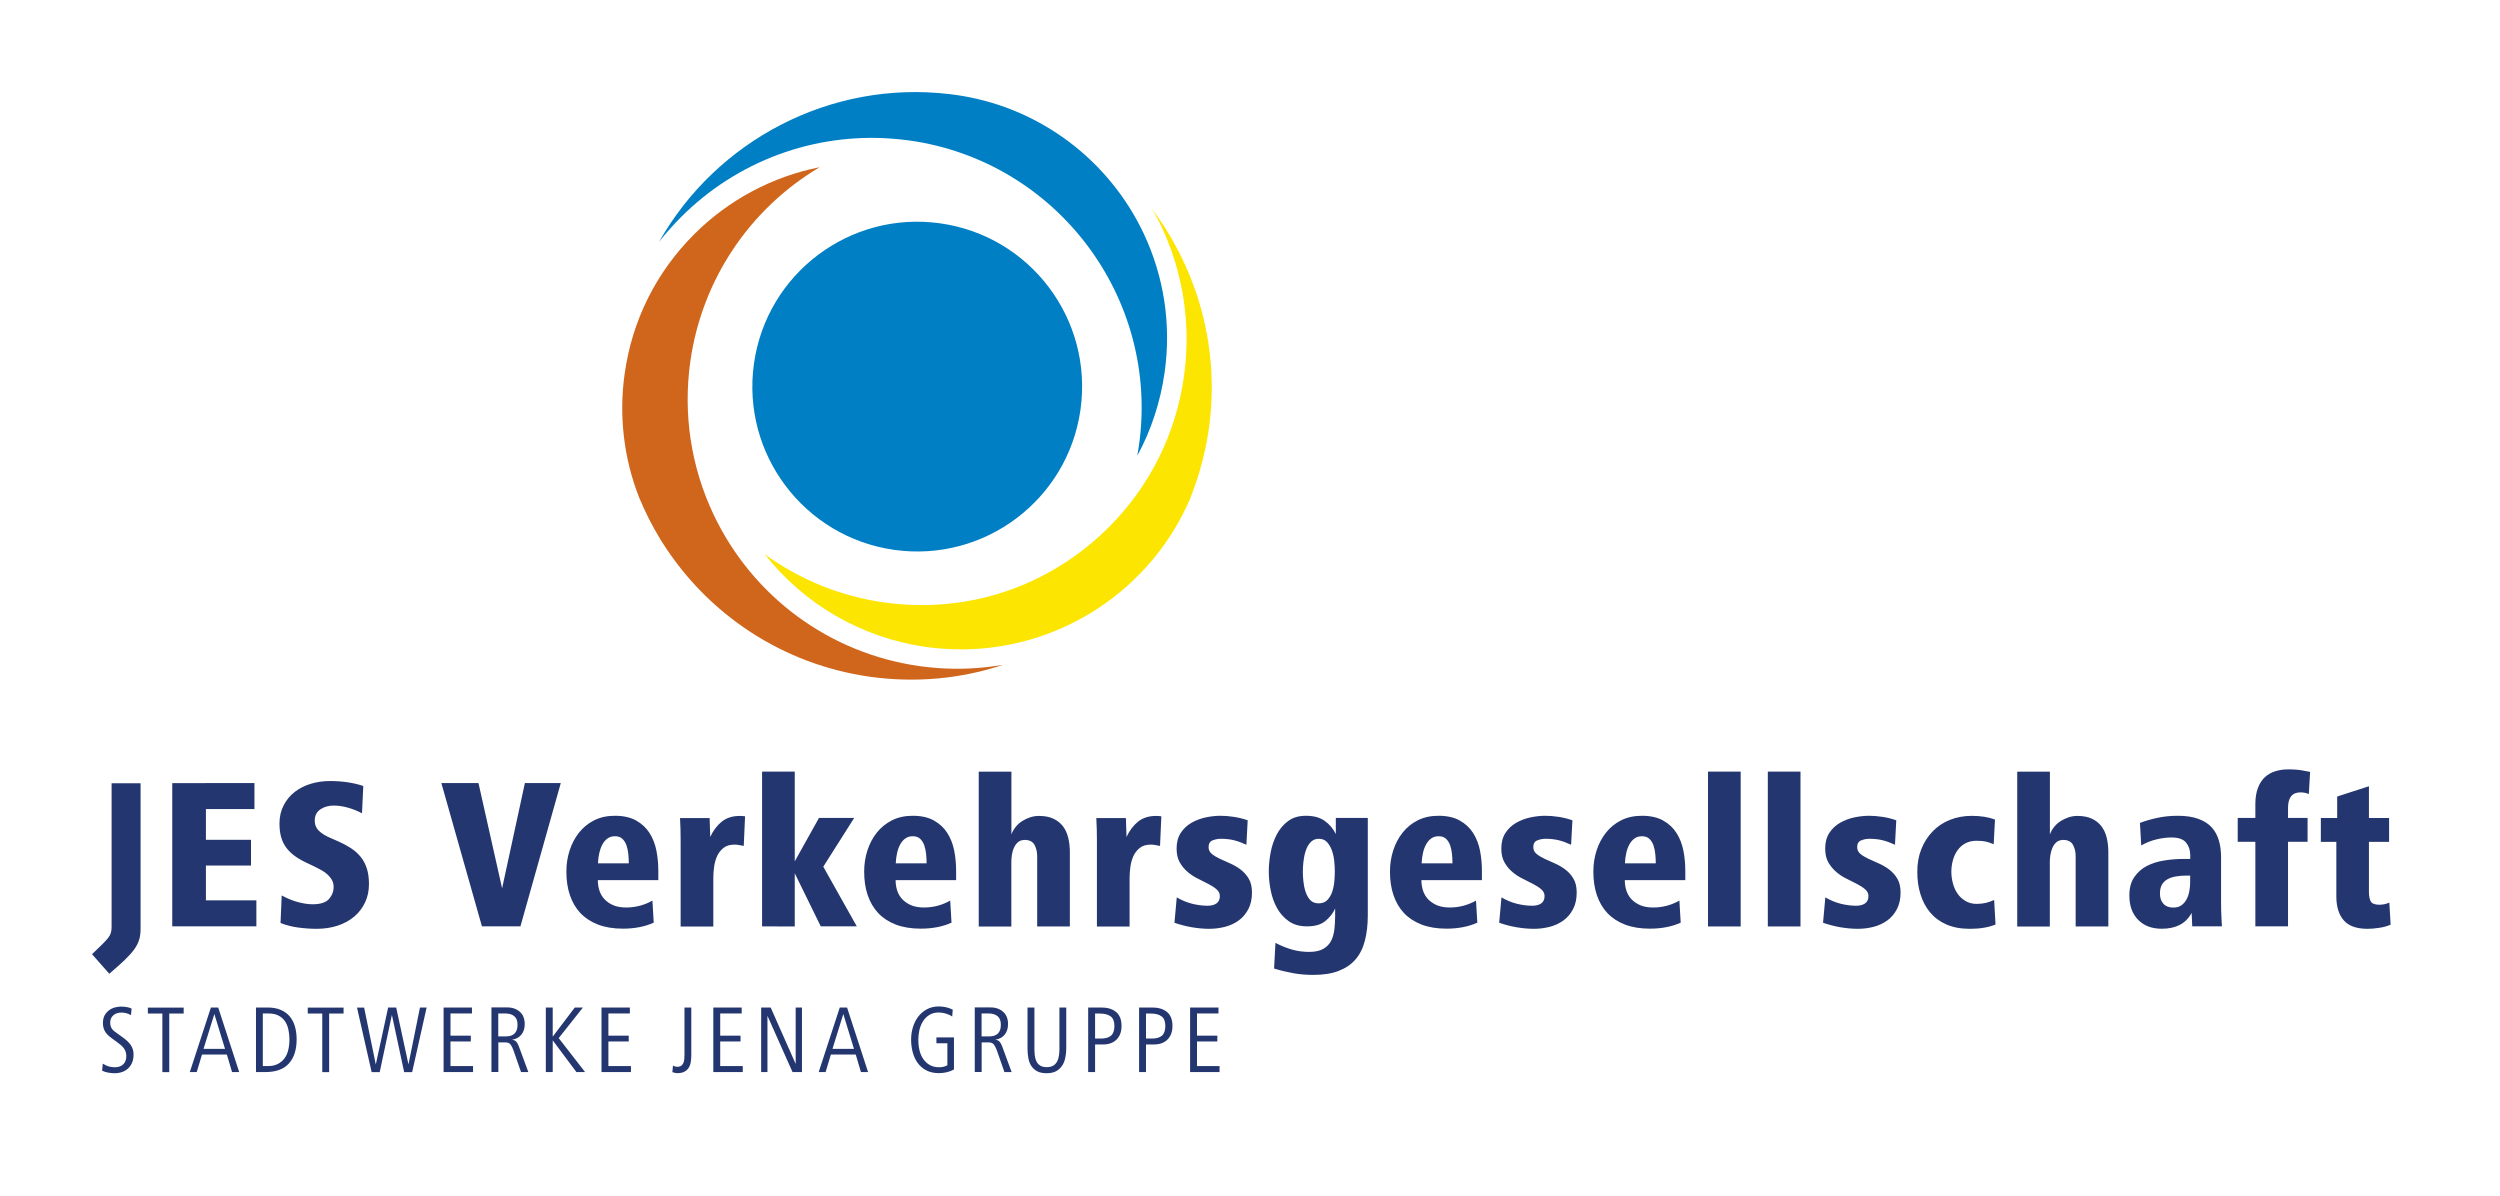 <?xml version="1.0" encoding="utf-8"?>
<!-- Generator: Adobe Illustrator 26.5.0, SVG Export Plug-In . SVG Version: 6.00 Build 0)  -->
<svg version="1.1" id="Ebene_1" xmlns="http://www.w3.org/2000/svg" xmlns:xlink="http://www.w3.org/1999/xlink" x="0px" y="0px"
	 viewBox="0 0 325.98 155.91" style="enable-background:new 0 0 325.98 155.91;" xml:space="preserve">
<style type="text/css">
	.st0{fill:#007FC5;}
	.st1{fill:#FCE500;}
	.st2{fill:#D0661C;}
	.st3{fill:#24366F;}
</style>
<g>
	<path class="st0" d="M116.61,71.7c11.76,1.65,22.63-6.54,24.28-18.3c1.65-11.76-6.54-22.63-18.3-24.28
		c-11.76-1.65-22.63,6.54-24.28,18.3C96.66,59.18,104.86,70.05,116.61,71.7"/>
	<path class="st1" d="M157.57,56.27c0.03-0.16,0.05-0.3,0.06-0.43c1.47-10.47-1.48-20.65-7.42-28.6c0.43,0.71,0.82,1.43,1.18,2.19
		c2.9,6.11,3.94,12.9,2.99,19.64c-1.06,7.52-4.45,14.32-9.81,19.68c-7.77,7.76-18.45,11.33-29.31,9.8c-5.66-0.79-11-2.98-15.56-6.3
		c5.14,6.54,12.63,10.92,21.06,12.11c0.7,0.1,1.39,0.17,2.08,0.22c13.71,1.05,26.66-6.69,32.22-19.27l0.04-0.1
		C156.27,62.35,157.1,59.34,157.57,56.27"/>
	<path class="st0" d="M151.86,48.54c0.88-6.22-0.08-12.5-2.76-18.15c-4.5-9.48-13.35-16.17-23.67-17.89
		c-0.54-0.09-1.09-0.17-1.64-0.23c-15.49-1.84-30.38,6.04-37.86,19.28c0.9-1.15,1.87-2.24,2.91-3.28
		c7.27-7.26,17.29-10.97,27.5-10.19c0.76,0.06,1.52,0.14,2.25,0.24c19.2,2.7,32.62,20.51,29.93,39.71
		c-0.07,0.46-0.14,0.93-0.22,1.39C150.11,56.07,151.31,52.42,151.86,48.54"/>
	<path class="st2" d="M90.52,30.54c-4.96,4.95-8.1,11.24-9.07,18.19c-0.77,5.46-0.12,11.03,1.88,16.12
		c0.78,1.89,1.71,3.73,2.78,5.48c0.07,0.12,0.12,0.2,0.18,0.29c6.05,9.63,15.93,16.04,27.13,17.62c5.94,0.83,11.85,0.29,17.41-1.56
		c-2.86,0.49-5.77,0.64-8.65,0.42c-0.76-0.06-1.52-0.14-2.25-0.24c-11.75-1.65-21.8-9.04-26.89-19.78
		c-2.94-6.21-3.99-13.1-3.03-19.93c1.5-10.65,7.72-19.92,16.87-25.35C100.72,23.02,95,26.06,90.52,30.54"/>
	<path class="st3" d="M159.02,139.79v-0.78h-2.94v-3.21h2.65v-0.76h-2.65v-2.89h2.8v-0.78h-3.7v8.42H159.02z M152.16,131.95
		c-0.48-0.39-1.12-0.58-1.91-0.58h-1.72v8.42h0.9v-3.6h1.03c0.75,0,1.34-0.21,1.77-0.64c0.43-0.43,0.65-1.02,0.65-1.77
		C152.88,132.95,152.64,132.34,152.16,131.95 M151.51,135.04c-0.29,0.25-0.72,0.38-1.29,0.38h-0.79v-3.26h0.63
		c0.6,0,1.06,0.12,1.39,0.36c0.33,0.24,0.5,0.66,0.5,1.27C151.94,134.37,151.8,134.79,151.51,135.04 M145.52,131.95
		c-0.48-0.39-1.11-0.58-1.91-0.58h-1.72v8.42h0.9v-3.6h1.03c0.75,0,1.34-0.21,1.77-0.64c0.43-0.43,0.65-1.02,0.65-1.77
		C146.24,132.95,146,132.34,145.52,131.95 M144.87,135.04c-0.29,0.25-0.72,0.38-1.29,0.38h-0.79v-3.26h0.63
		c0.6,0,1.06,0.12,1.39,0.36c0.33,0.24,0.5,0.66,0.5,1.27C145.3,134.37,145.16,134.79,144.87,135.04 M139.04,131.37h-0.9v5.4
		c0,0.29-0.02,0.58-0.06,0.86c-0.04,0.28-0.11,0.53-0.23,0.76s-0.28,0.41-0.5,0.55c-0.22,0.14-0.51,0.21-0.86,0.21
		c-0.36,0-0.65-0.07-0.86-0.21c-0.22-0.14-0.38-0.32-0.49-0.55c-0.11-0.23-0.18-0.48-0.21-0.76c-0.03-0.28-0.05-0.57-0.05-0.86v-5.4
		h-0.9v5.37c0,0.44,0.04,0.85,0.11,1.24c0.07,0.39,0.2,0.73,0.39,1.02c0.19,0.29,0.45,0.52,0.77,0.69c0.32,0.17,0.74,0.25,1.24,0.25
		c0.48,0,0.88-0.09,1.21-0.26c0.32-0.18,0.58-0.41,0.78-0.71c0.2-0.29,0.34-0.63,0.42-1.02c0.08-0.38,0.13-0.78,0.13-1.21V131.37z
		 M131.91,139.79l-1.25-3.39c-0.09-0.24-0.2-0.43-0.32-0.57c-0.12-0.14-0.31-0.22-0.55-0.26c0.54-0.09,0.95-0.32,1.23-0.68
		c0.28-0.36,0.42-0.81,0.42-1.36c0-0.34-0.05-0.64-0.16-0.91c-0.11-0.27-0.26-0.5-0.47-0.68c-0.2-0.18-0.44-0.33-0.72-0.43
		c-0.28-0.1-0.58-0.15-0.91-0.15h-2.08v8.42h0.9v-3.86h0.92c0.32,0,0.55,0.1,0.69,0.3s0.26,0.44,0.37,0.73l0.99,2.84H131.91z
		 M130.13,134.75c-0.25,0.26-0.64,0.39-1.16,0.39h-0.98v-2.99h0.94c0.48,0,0.86,0.12,1.14,0.35c0.29,0.23,0.43,0.6,0.43,1.1
		C130.51,134.11,130.38,134.49,130.13,134.75 M124.39,135.27h-2.29v0.76h1.43v2.87c-0.17,0.09-0.34,0.16-0.51,0.2
		c-0.17,0.04-0.36,0.06-0.55,0.06c-0.5,0-0.92-0.1-1.27-0.31c-0.35-0.21-0.63-0.48-0.85-0.82s-0.38-0.72-0.47-1.15
		c-0.1-0.43-0.14-0.85-0.14-1.29c0-0.42,0.05-0.84,0.14-1.27c0.1-0.42,0.25-0.8,0.47-1.15c0.21-0.34,0.49-0.62,0.83-0.83
		c0.34-0.21,0.74-0.32,1.21-0.32c0.29,0,0.6,0.05,0.93,0.14c0.32,0.09,0.6,0.22,0.84,0.39l0.07-0.9c-0.26-0.13-0.55-0.24-0.86-0.31
		c-0.31-0.07-0.62-0.11-0.93-0.11c-0.6,0-1.12,0.12-1.58,0.37c-0.45,0.24-0.83,0.57-1.14,0.97c-0.3,0.4-0.53,0.87-0.69,1.39
		s-0.23,1.06-0.23,1.62c0,0.56,0.07,1.09,0.21,1.62c0.14,0.52,0.35,0.99,0.64,1.39c0.29,0.4,0.66,0.73,1.12,0.97
		c0.46,0.24,1,0.37,1.64,0.37c0.33,0,0.67-0.04,1.01-0.11c0.35-0.08,0.67-0.2,0.97-0.37V135.27z M113.19,139.79l-2.74-8.42h-0.95
		l-2.75,8.42h0.9l0.69-2.29h3.24l0.68,2.29H113.19z M111.35,136.76h-2.8l1.41-4.54L111.35,136.76z M104.57,139.79v-8.42h-0.82v7.36
		l-3.26-7.36h-1.24v8.42h0.82v-7.34l3.27,7.34H104.57z M96.85,139.79v-0.78h-2.94v-3.21h2.65v-0.76h-2.65v-2.89h2.8v-0.78h-3.7v8.42
		H96.85z M90.15,131.37h-0.9v6.11c0,0.19-0.01,0.38-0.02,0.57c-0.01,0.19-0.05,0.37-0.11,0.52c-0.06,0.16-0.15,0.28-0.28,0.38
		c-0.13,0.1-0.31,0.15-0.55,0.15c-0.09,0-0.18-0.01-0.27-0.04c-0.09-0.03-0.18-0.06-0.27-0.11l-0.08,0.85
		c0.12,0.03,0.23,0.06,0.33,0.09c0.11,0.03,0.21,0.04,0.32,0.04c0.39,0,0.7-0.07,0.94-0.2c0.24-0.13,0.42-0.31,0.56-0.53
		c0.13-0.22,0.22-0.48,0.26-0.77c0.04-0.29,0.06-0.6,0.06-0.93V131.37z M82.27,139.79v-0.78h-2.94v-3.21h2.65v-0.76h-2.65v-2.89h2.8
		v-0.78h-3.7v8.42H82.27z M76.29,139.79l-3.44-4.43l3.16-3.99h-1.06l-2.88,3.8v-3.8h-0.9v8.42h0.9v-4.14l3.09,4.14H76.29z
		 M68.89,139.79l-1.25-3.39c-0.09-0.24-0.2-0.43-0.32-0.57c-0.12-0.14-0.31-0.22-0.55-0.26c0.54-0.09,0.95-0.32,1.23-0.68
		c0.28-0.36,0.42-0.81,0.42-1.36c0-0.34-0.06-0.64-0.16-0.91s-0.26-0.5-0.47-0.68c-0.2-0.18-0.44-0.33-0.72-0.43
		c-0.28-0.1-0.58-0.15-0.91-0.15h-2.08v8.42h0.9v-3.86h0.92c0.32,0,0.55,0.1,0.69,0.3c0.14,0.2,0.26,0.44,0.36,0.73l0.99,2.84H68.89
		z M67.11,134.75c-0.25,0.26-0.64,0.39-1.16,0.39h-0.98v-2.99h0.94c0.48,0,0.86,0.12,1.14,0.35c0.29,0.23,0.43,0.6,0.43,1.1
		C67.49,134.11,67.36,134.49,67.11,134.75 M61.68,139.79v-0.78h-2.94v-3.21h2.65v-0.76h-2.65v-2.89h2.8v-0.78h-3.7v8.42H61.68z
		 M55.63,131.37h-0.87l-1.5,7.42l-1.6-7.42h-1.05L49,138.8l-1.52-7.42h-0.93l1.91,8.42h1.05l1.59-7.47l1.6,7.47h1.04L55.63,131.37z
		 M44.8,132.16v-0.78h-4.67v0.78h1.89v7.64h0.9v-7.64H44.8z M38.45,133.82c-0.15-0.51-0.38-0.94-0.69-1.31
		c-0.31-0.36-0.71-0.64-1.18-0.84c-0.48-0.2-1.04-0.3-1.7-0.3h-1.5v8.42h1.2c1.39,0,2.42-0.37,3.09-1.12
		c0.67-0.75,1.01-1.79,1.01-3.15C38.68,134.9,38.6,134.33,38.45,133.82 M37.59,136.89c-0.1,0.42-0.26,0.79-0.49,1.1
		c-0.23,0.32-0.52,0.56-0.89,0.75s-0.82,0.27-1.36,0.27h-0.58v-6.86h0.75c0.51,0,0.95,0.09,1.29,0.27c0.35,0.18,0.63,0.43,0.84,0.73
		c0.21,0.31,0.36,0.66,0.45,1.07c0.09,0.41,0.14,0.84,0.14,1.29C37.74,136.02,37.69,136.47,37.59,136.89 M31.19,139.79l-2.74-8.42
		H27.5l-2.75,8.42h0.9l0.69-2.29h3.24l0.68,2.29H31.19z M29.34,136.76h-2.8l1.41-4.54L29.34,136.76z M23.95,132.16v-0.78h-4.67v0.78
		h1.89v7.64h0.9v-7.64H23.95z M17.33,136.86c-0.06-0.21-0.16-0.42-0.29-0.61c-0.13-0.19-0.3-0.37-0.5-0.56
		c-0.2-0.18-0.44-0.37-0.72-0.56l-0.53-0.38c-0.14-0.1-0.27-0.2-0.39-0.29c-0.11-0.09-0.21-0.19-0.29-0.3
		c-0.08-0.11-0.14-0.23-0.18-0.36c-0.04-0.13-0.06-0.29-0.06-0.46c0-0.24,0.05-0.44,0.13-0.6c0.09-0.16,0.2-0.3,0.34-0.41
		s0.29-0.18,0.47-0.23c0.17-0.05,0.35-0.07,0.52-0.07c0.46,0,0.88,0.11,1.25,0.34l0.08-0.86c-0.12-0.07-0.3-0.13-0.55-0.18
		c-0.25-0.05-0.53-0.08-0.84-0.08c-0.24,0-0.5,0.04-0.78,0.11c-0.27,0.07-0.53,0.19-0.76,0.36c-0.23,0.17-0.42,0.39-0.58,0.66
		c-0.15,0.27-0.23,0.61-0.23,1.02c0,0.24,0.03,0.45,0.08,0.63s0.13,0.36,0.23,0.52c0.1,0.16,0.23,0.31,0.38,0.45
		c0.15,0.14,0.32,0.28,0.52,0.42l0.54,0.39c0.23,0.17,0.42,0.32,0.59,0.46c0.16,0.14,0.3,0.28,0.4,0.43
		c0.11,0.15,0.18,0.3,0.23,0.46c0.05,0.16,0.08,0.34,0.08,0.54c0,0.46-0.13,0.81-0.39,1.07c-0.26,0.26-0.63,0.39-1.1,0.39
		c-0.23,0-0.47-0.03-0.73-0.09c-0.26-0.06-0.54-0.19-0.85-0.38l-0.08,0.92c0.24,0.12,0.51,0.2,0.8,0.25
		c0.29,0.05,0.56,0.08,0.83,0.08c0.36,0,0.7-0.06,1-0.17c0.3-0.11,0.56-0.27,0.78-0.48c0.22-0.21,0.38-0.46,0.5-0.75
		c0.12-0.29,0.18-0.61,0.18-0.97C17.43,137.31,17.4,137.07,17.33,136.86"/>
	<path class="st3" d="M311.55,117.69c-0.43,0.19-0.86,0.28-1.29,0.28c-0.6,0-0.97-0.15-1.13-0.43c-0.16-0.29-0.24-0.71-0.24-1.27
		v-6.5h2.63v-3.11h-2.63v-4.14l-4.14,1.34v2.8h-2.13v3.11h2.02v7.11c0,1.36,0.33,2.41,0.98,3.14c0.65,0.73,1.68,1.09,3.08,1.09
		c0.47,0,0.98-0.04,1.54-0.13c0.56-0.08,1.05-0.22,1.48-0.41L311.55,117.69z M298.34,120.79v-11.03h2.55v-3.11h-2.55v-1.3
		c0-1.36,0.54-2.03,1.62-2.03c0.39,0,0.76,0.07,1.09,0.22l0.17-2.89c-0.22-0.04-0.57-0.1-1.02-0.19c-0.46-0.09-1.07-0.14-1.83-0.14
		c-0.6,0-1.16,0.08-1.68,0.24c-0.52,0.16-0.98,0.42-1.36,0.77c-0.38,0.35-0.69,0.82-0.91,1.4c-0.22,0.58-0.34,1.28-0.34,2.1v1.82
		h-2.3v3.11h2.3v11.03H298.34z M285.58,114.16V115c0,0.37-0.03,0.76-0.1,1.15s-0.18,0.75-0.35,1.08c-0.17,0.33-0.39,0.59-0.67,0.8
		s-0.64,0.31-1.09,0.31c-0.54,0-0.97-0.16-1.27-0.49c-0.31-0.33-0.46-0.77-0.46-1.33c0-0.47,0.08-0.85,0.25-1.15
		c0.17-0.3,0.41-0.54,0.71-0.71c0.31-0.18,0.68-0.3,1.11-0.38c0.43-0.08,0.9-0.11,1.4-0.11H285.58z M289.72,120.79
		c-0.02-0.43-0.04-0.88-0.07-1.34c-0.03-0.47-0.04-1.06-0.04-1.76v-5.91c0-0.78-0.09-1.51-0.28-2.17c-0.19-0.66-0.5-1.23-0.92-1.71
		c-0.43-0.48-1.01-0.85-1.74-1.12c-0.73-0.27-1.62-0.41-2.69-0.41c-0.95,0-1.84,0.09-2.67,0.27c-0.83,0.18-1.59,0.4-2.28,0.66
		l0.17,2.94c0.65-0.37,1.33-0.64,2.02-0.8c0.69-0.16,1.34-0.24,1.93-0.24c0.9,0,1.53,0.22,1.89,0.66c0.36,0.44,0.55,0.99,0.55,1.64
		v0.5h-0.98c-0.78,0-1.59,0.07-2.42,0.2c-0.83,0.13-1.58,0.37-2.25,0.71c-0.67,0.35-1.22,0.83-1.65,1.46
		c-0.43,0.62-0.64,1.42-0.64,2.39c0,1.34,0.38,2.4,1.15,3.18c0.76,0.78,1.79,1.16,3.08,1.16c0.9,0,1.67-0.16,2.32-0.49
		c0.65-0.33,1.18-0.85,1.57-1.58l0.08,1.76H289.72z M267.28,120.79v-8.37c0-0.28,0.02-0.59,0.07-0.92s0.14-0.65,0.27-0.95
		c0.13-0.3,0.31-0.55,0.53-0.74s0.52-0.29,0.9-0.29c0.6,0,1.01,0.22,1.25,0.64c0.23,0.43,0.35,0.92,0.35,1.46v9.18h4.26v-9.66
		c0-0.69-0.07-1.32-0.21-1.9c-0.14-0.58-0.37-1.08-0.69-1.5c-0.32-0.42-0.73-0.75-1.25-0.99c-0.51-0.24-1.14-0.36-1.89-0.36
		c-0.39,0-0.77,0.06-1.13,0.18c-0.36,0.12-0.71,0.28-1.04,0.49s-0.61,0.46-0.85,0.76c-0.24,0.3-0.43,0.62-0.56,0.98v-8.18h-4.26
		v20.19H267.28z M260.02,117.35c-0.37,0.17-0.74,0.29-1.09,0.38c-0.35,0.08-0.75,0.13-1.18,0.13c-0.56,0-1.05-0.13-1.47-0.38
		c-0.42-0.25-0.77-0.57-1.04-0.97c-0.27-0.39-0.47-0.84-0.6-1.34c-0.13-0.5-0.2-1.01-0.2-1.51c0-0.5,0.07-1,0.2-1.48
		c0.13-0.49,0.33-0.92,0.6-1.3c0.27-0.38,0.61-0.69,1.02-0.91s0.9-0.34,1.46-0.34c0.52,0,0.94,0.04,1.25,0.11
		c0.31,0.08,0.64,0.19,0.99,0.34l0.17-3.22c-0.86-0.32-1.87-0.48-3.02-0.48c-1.05,0-2,0.18-2.87,0.53c-0.87,0.35-1.62,0.85-2.24,1.5
		c-0.62,0.64-1.12,1.41-1.47,2.3c-0.36,0.89-0.53,1.87-0.53,2.95c0,1.05,0.13,2.02,0.41,2.93s0.69,1.69,1.25,2.37
		c0.56,0.67,1.27,1.2,2.13,1.58c0.86,0.38,1.88,0.57,3.08,0.57c1.31,0,2.42-0.19,3.33-0.56L260.02,117.35z M237.71,120.32
		c0.75,0.26,1.51,0.46,2.28,0.59c0.77,0.13,1.53,0.2,2.25,0.2c0.71,0,1.4-0.09,2.07-0.26c0.67-0.18,1.26-0.45,1.78-0.83
		c0.51-0.37,0.93-0.86,1.25-1.47c0.32-0.61,0.48-1.33,0.48-2.17c0-0.73-0.14-1.33-0.42-1.8c-0.28-0.48-0.63-0.87-1.05-1.19
		c-0.42-0.32-0.87-0.58-1.36-0.8c-0.49-0.21-0.94-0.42-1.36-0.61c-0.42-0.2-0.77-0.41-1.05-0.64s-0.42-0.53-0.42-0.88
		c0-0.45,0.17-0.74,0.52-0.88c0.35-0.14,0.7-0.21,1.08-0.21c0.65,0,1.24,0.07,1.75,0.2c0.51,0.13,1.04,0.33,1.58,0.58l0.17-3.19
		c-0.6-0.21-1.2-0.36-1.81-0.45c-0.61-0.09-1.18-0.14-1.72-0.14c-0.62,0-1.26,0.07-1.93,0.21c-0.67,0.14-1.29,0.38-1.86,0.7
		c-0.57,0.33-1.04,0.76-1.4,1.31c-0.36,0.54-0.55,1.23-0.55,2.05c0,0.73,0.14,1.34,0.42,1.82c0.28,0.49,0.63,0.9,1.04,1.25
		c0.41,0.35,0.86,0.64,1.36,0.88c0.49,0.24,0.95,0.47,1.36,0.69c0.41,0.21,0.76,0.44,1.04,0.69c0.28,0.24,0.42,0.53,0.42,0.87
		c0,0.43-0.15,0.75-0.43,0.95c-0.29,0.21-0.69,0.31-1.19,0.31c-0.65,0-1.32-0.09-2-0.26c-0.68-0.17-1.35-0.45-2-0.83L237.71,120.32z
		 M234.77,100.61h-4.26v20.19h4.26V100.61z M226.97,100.61h-4.26v20.19h4.26V100.61z M211.88,112.56c0.02-0.45,0.07-0.89,0.17-1.32
		c0.09-0.43,0.23-0.81,0.41-1.13c0.18-0.33,0.4-0.59,0.67-0.78c0.27-0.2,0.59-0.29,0.97-0.29c0.41,0,0.73,0.11,0.97,0.34
		c0.23,0.22,0.41,0.51,0.53,0.85c0.12,0.35,0.2,0.73,0.24,1.15c0.04,0.42,0.06,0.82,0.06,1.19H211.88z M219.75,114.75v-1.18
		c0-0.92-0.08-1.8-0.25-2.66s-0.47-1.62-0.9-2.3c-0.43-0.67-1.01-1.21-1.74-1.62c-0.73-0.41-1.65-0.62-2.77-0.62
		c-1.03,0-1.93,0.2-2.72,0.6s-1.44,0.94-1.97,1.61c-0.53,0.67-0.94,1.45-1.22,2.32s-0.42,1.79-0.42,2.74c0,1.14,0.15,2.17,0.46,3.08
		s0.76,1.69,1.37,2.34c0.61,0.64,1.37,1.14,2.3,1.5c0.92,0.35,2,0.53,3.23,0.53c1.53,0,2.87-0.26,4.03-0.78l-0.17-2.88
		c-0.49,0.28-1.02,0.5-1.6,0.66c-0.58,0.16-1.19,0.24-1.82,0.24c-0.65,0-1.21-0.1-1.67-0.29c-0.46-0.2-0.84-0.46-1.15-0.78
		c-0.31-0.33-0.53-0.7-0.67-1.13s-0.21-0.89-0.21-1.37H219.75z M195.48,120.32c0.75,0.26,1.51,0.46,2.28,0.59
		c0.77,0.13,1.53,0.2,2.25,0.2c0.71,0,1.4-0.09,2.07-0.26c0.67-0.18,1.26-0.45,1.78-0.83c0.51-0.37,0.93-0.86,1.25-1.47
		c0.32-0.61,0.48-1.33,0.48-2.17c0-0.73-0.14-1.33-0.42-1.8c-0.28-0.48-0.63-0.87-1.05-1.19c-0.42-0.32-0.87-0.58-1.36-0.8
		c-0.49-0.21-0.94-0.42-1.36-0.61c-0.42-0.2-0.77-0.41-1.05-0.64s-0.42-0.53-0.42-0.88c0-0.45,0.17-0.74,0.52-0.88
		c0.35-0.14,0.7-0.21,1.08-0.21c0.65,0,1.24,0.07,1.75,0.2c0.51,0.13,1.04,0.33,1.58,0.58l0.17-3.19c-0.6-0.21-1.2-0.36-1.81-0.45
		c-0.61-0.09-1.18-0.14-1.72-0.14c-0.62,0-1.26,0.07-1.93,0.21c-0.67,0.14-1.29,0.38-1.86,0.7c-0.57,0.33-1.04,0.76-1.4,1.31
		c-0.36,0.54-0.55,1.23-0.55,2.05c0,0.73,0.14,1.34,0.42,1.82c0.28,0.49,0.62,0.9,1.04,1.25c0.41,0.35,0.86,0.64,1.36,0.88
		c0.49,0.24,0.95,0.47,1.36,0.69c0.41,0.21,0.76,0.44,1.04,0.69c0.28,0.24,0.42,0.53,0.42,0.87c0,0.43-0.15,0.75-0.43,0.95
		c-0.29,0.21-0.69,0.31-1.19,0.31c-0.65,0-1.32-0.09-2-0.26c-0.68-0.17-1.35-0.45-2-0.83L195.48,120.32z M185.37,112.56
		c0.02-0.45,0.07-0.89,0.17-1.32c0.09-0.43,0.23-0.81,0.41-1.13c0.18-0.33,0.4-0.59,0.67-0.78c0.27-0.2,0.59-0.29,0.97-0.29
		c0.41,0,0.73,0.11,0.97,0.34c0.23,0.22,0.41,0.51,0.53,0.85c0.12,0.35,0.2,0.73,0.24,1.15c0.04,0.42,0.06,0.82,0.06,1.19H185.37z
		 M193.23,114.75v-1.18c0-0.92-0.08-1.8-0.25-2.66s-0.47-1.62-0.9-2.3c-0.43-0.67-1.01-1.21-1.74-1.62
		c-0.73-0.41-1.65-0.62-2.77-0.62c-1.03,0-1.93,0.2-2.72,0.6s-1.44,0.94-1.97,1.61c-0.53,0.67-0.94,1.45-1.22,2.32
		s-0.42,1.79-0.42,2.74c0,1.14,0.15,2.17,0.46,3.08s0.76,1.69,1.37,2.34c0.61,0.64,1.37,1.14,2.3,1.5c0.92,0.35,2,0.53,3.23,0.53
		c1.53,0,2.87-0.26,4.03-0.78l-0.17-2.88c-0.49,0.28-1.02,0.5-1.6,0.66c-0.58,0.16-1.19,0.24-1.82,0.24c-0.65,0-1.21-0.1-1.67-0.29
		c-0.46-0.2-0.84-0.46-1.15-0.78c-0.31-0.33-0.53-0.7-0.67-1.13c-0.14-0.43-0.21-0.89-0.21-1.37H193.23z M166.13,126.29
		c0.84,0.26,1.68,0.46,2.52,0.61c0.84,0.15,1.7,0.22,2.58,0.22c1.31,0,2.41-0.17,3.32-0.52c0.9-0.35,1.64-0.85,2.2-1.5
		c0.56-0.65,0.97-1.47,1.22-2.44c0.25-0.97,0.38-2.07,0.38-3.3v-12.71h-4.17v2.1c-0.35-0.71-0.84-1.28-1.46-1.72
		c-0.62-0.44-1.43-0.66-2.44-0.66c-0.93,0-1.71,0.23-2.32,0.69c-0.62,0.46-1.11,1.04-1.48,1.75c-0.37,0.71-0.64,1.49-0.8,2.35
		c-0.16,0.86-0.24,1.69-0.24,2.49c0,0.78,0.08,1.6,0.25,2.45c0.17,0.85,0.44,1.62,0.83,2.31c0.38,0.69,0.89,1.26,1.53,1.71
		c0.63,0.45,1.43,0.67,2.38,0.67c1.03,0,1.82-0.23,2.39-0.7c0.57-0.47,0.99-1.01,1.27-1.62v1.01c0,0.6-0.03,1.18-0.1,1.73
		c-0.07,0.55-0.21,1.05-0.43,1.48c-0.22,0.43-0.57,0.78-1.02,1.04c-0.46,0.26-1.08,0.39-1.86,0.39c-0.78,0-1.54-0.11-2.27-0.32
		c-0.73-0.22-1.43-0.5-2.1-0.86L166.13,126.29z M170.23,116.26c-0.14-0.43-0.23-0.88-0.28-1.36c-0.05-0.48-0.07-0.89-0.07-1.25
		c0-0.34,0.02-0.75,0.07-1.23c0.05-0.49,0.14-0.96,0.28-1.41s0.35-0.85,0.63-1.16s0.64-0.48,1.09-0.48c0.47,0,0.83,0.15,1.11,0.46
		c0.27,0.31,0.48,0.68,0.63,1.12c0.15,0.44,0.25,0.9,0.29,1.4c0.05,0.49,0.07,0.92,0.07,1.27c0,0.37-0.02,0.8-0.06,1.27
		c-0.04,0.48-0.13,0.93-0.27,1.36s-0.35,0.79-0.63,1.09c-0.28,0.3-0.66,0.45-1.15,0.45c-0.47,0-0.84-0.15-1.12-0.45
		C170.57,117.05,170.37,116.69,170.23,116.26 M153.14,120.32c0.75,0.26,1.51,0.46,2.28,0.59c0.78,0.13,1.53,0.2,2.25,0.2
		c0.71,0,1.4-0.09,2.07-0.26c0.67-0.18,1.26-0.45,1.78-0.83c0.51-0.37,0.93-0.86,1.25-1.47c0.32-0.61,0.48-1.33,0.48-2.17
		c0-0.73-0.14-1.33-0.42-1.8c-0.28-0.48-0.63-0.87-1.05-1.19c-0.42-0.32-0.87-0.58-1.36-0.8c-0.49-0.21-0.94-0.42-1.36-0.61
		c-0.42-0.2-0.77-0.41-1.05-0.64s-0.42-0.53-0.42-0.88c0-0.45,0.17-0.74,0.52-0.88c0.35-0.14,0.71-0.21,1.08-0.21
		c0.65,0,1.24,0.07,1.75,0.2c0.51,0.13,1.04,0.33,1.58,0.58l0.17-3.19c-0.6-0.21-1.2-0.36-1.81-0.45c-0.61-0.09-1.18-0.14-1.72-0.14
		c-0.62,0-1.26,0.07-1.93,0.21c-0.67,0.14-1.29,0.38-1.86,0.7c-0.57,0.33-1.04,0.76-1.4,1.31c-0.36,0.54-0.55,1.23-0.55,2.05
		c0,0.73,0.14,1.34,0.42,1.82c0.28,0.49,0.62,0.9,1.04,1.25c0.41,0.35,0.86,0.64,1.36,0.88c0.49,0.24,0.95,0.47,1.36,0.69
		c0.41,0.21,0.76,0.44,1.04,0.69c0.28,0.24,0.42,0.53,0.42,0.87c0,0.43-0.15,0.75-0.43,0.95c-0.29,0.21-0.69,0.31-1.19,0.31
		c-0.65,0-1.32-0.09-2-0.26c-0.68-0.17-1.35-0.45-2-0.83L153.14,120.32z M147.29,120.79v-6.27c0-0.47,0.03-0.96,0.1-1.47
		c0.07-0.51,0.2-0.99,0.39-1.41s0.48-0.79,0.84-1.08c0.36-0.29,0.84-0.43,1.44-0.43c0.21,0,0.41,0.02,0.6,0.06
		c0.2,0.04,0.4,0.08,0.6,0.11l0.17-3.86c-0.11-0.02-0.22-0.03-0.34-0.04c-0.11-0.01-0.22-0.01-0.34-0.01
		c-0.95,0-1.74,0.25-2.35,0.74s-1.12,1.16-1.51,2l-0.08-2.46h-3.86c0.06,1.01,0.08,2,0.08,2.97v11.17H147.29z M131.87,120.79v-8.37
		c0-0.28,0.02-0.59,0.07-0.92c0.05-0.34,0.13-0.65,0.27-0.95c0.13-0.3,0.31-0.55,0.53-0.74s0.52-0.29,0.9-0.29
		c0.6,0,1.01,0.22,1.25,0.64c0.23,0.43,0.35,0.92,0.35,1.46v9.18h4.26v-9.66c0-0.69-0.07-1.32-0.21-1.9s-0.37-1.08-0.69-1.5
		c-0.32-0.42-0.73-0.75-1.25-0.99c-0.51-0.24-1.14-0.36-1.89-0.36c-0.39,0-0.77,0.06-1.13,0.18c-0.36,0.12-0.71,0.28-1.04,0.49
		c-0.33,0.21-0.61,0.46-0.85,0.76c-0.24,0.3-0.43,0.62-0.56,0.98v-8.18h-4.26v20.19H131.87z M116.8,112.56
		c0.02-0.45,0.07-0.89,0.17-1.32c0.09-0.43,0.23-0.81,0.41-1.13c0.18-0.33,0.4-0.59,0.67-0.78c0.27-0.2,0.59-0.29,0.97-0.29
		c0.41,0,0.73,0.11,0.97,0.34c0.23,0.22,0.41,0.51,0.53,0.85c0.12,0.35,0.2,0.73,0.24,1.15c0.04,0.42,0.06,0.82,0.06,1.19H116.8z
		 M124.67,114.75v-1.18c0-0.92-0.08-1.8-0.25-2.66c-0.17-0.86-0.47-1.62-0.9-2.3c-0.43-0.67-1.01-1.21-1.74-1.62
		c-0.73-0.41-1.65-0.62-2.77-0.62c-1.03,0-1.93,0.2-2.72,0.6c-0.78,0.4-1.44,0.94-1.97,1.61c-0.53,0.67-0.94,1.45-1.22,2.32
		s-0.42,1.79-0.42,2.74c0,1.14,0.15,2.17,0.46,3.08s0.77,1.69,1.37,2.34c0.61,0.64,1.37,1.14,2.3,1.5c0.92,0.35,2,0.53,3.23,0.53
		c1.53,0,2.88-0.26,4.03-0.78l-0.17-2.88c-0.49,0.28-1.02,0.5-1.6,0.66c-0.58,0.16-1.19,0.24-1.82,0.24c-0.65,0-1.21-0.1-1.67-0.29
		c-0.46-0.2-0.84-0.46-1.15-0.78c-0.31-0.33-0.53-0.7-0.67-1.13s-0.21-0.89-0.21-1.37H124.67z M103.63,120.79v-6.92l3.39,6.92h4.7
		l-4.37-7.78l4.03-6.36h-4.59l-3.16,5.66v-11.7h-4.26v20.19H103.63z M93.01,120.79v-6.27c0-0.47,0.03-0.96,0.1-1.47
		c0.07-0.51,0.2-0.99,0.39-1.41s0.48-0.79,0.84-1.08c0.36-0.29,0.84-0.43,1.44-0.43c0.21,0,0.41,0.02,0.6,0.06
		c0.2,0.04,0.4,0.08,0.6,0.11l0.17-3.86c-0.11-0.02-0.22-0.03-0.34-0.04c-0.11-0.01-0.22-0.01-0.34-0.01
		c-0.95,0-1.74,0.25-2.35,0.74c-0.62,0.5-1.12,1.16-1.51,2l-0.08-2.46h-3.86c0.06,1.01,0.08,2,0.08,2.97v11.17H93.01z M77.97,112.56
		c0.02-0.45,0.07-0.89,0.17-1.32s0.23-0.81,0.41-1.13c0.18-0.33,0.4-0.59,0.67-0.78c0.27-0.2,0.59-0.29,0.97-0.29
		c0.41,0,0.73,0.11,0.97,0.34s0.41,0.51,0.53,0.85c0.12,0.35,0.2,0.73,0.24,1.15s0.06,0.82,0.06,1.19H77.97z M85.84,114.75v-1.18
		c0-0.92-0.08-1.8-0.25-2.66s-0.47-1.62-0.9-2.3c-0.43-0.67-1.01-1.21-1.74-1.62c-0.73-0.41-1.65-0.62-2.77-0.62
		c-1.03,0-1.93,0.2-2.72,0.6s-1.44,0.94-1.97,1.61c-0.53,0.67-0.94,1.45-1.22,2.32s-0.42,1.79-0.42,2.74c0,1.14,0.15,2.17,0.46,3.08
		s0.76,1.69,1.37,2.34c0.61,0.64,1.37,1.14,2.3,1.5c0.92,0.35,2,0.53,3.23,0.53c1.53,0,2.88-0.26,4.03-0.78l-0.17-2.88
		c-0.49,0.28-1.02,0.5-1.6,0.66c-0.58,0.16-1.19,0.24-1.82,0.24c-0.65,0-1.21-0.1-1.67-0.29s-0.84-0.46-1.15-0.78
		c-0.31-0.33-0.53-0.7-0.67-1.13s-0.21-0.89-0.21-1.37H85.84z M67.86,120.79l5.26-18.68h-4.68l-2.97,13.72l-3.08-13.72h-4.84
		l5.29,18.68H67.86z M36.58,120.35c0.71,0.28,1.47,0.48,2.28,0.59c0.81,0.11,1.62,0.17,2.42,0.17c1.01,0,1.93-0.14,2.77-0.42
		c0.84-0.28,1.56-0.68,2.16-1.19c0.6-0.51,1.06-1.13,1.4-1.85c0.34-0.72,0.5-1.51,0.5-2.37c0-0.78-0.09-1.46-0.28-2.04
		c-0.19-0.58-0.45-1.08-0.8-1.51c-0.35-0.43-0.76-0.8-1.25-1.12c-0.49-0.32-1.02-0.61-1.6-0.87l-1.15-0.5
		c-0.6-0.26-1.08-0.56-1.44-0.9c-0.36-0.34-0.55-0.78-0.55-1.34c0-0.65,0.25-1.14,0.74-1.47c0.49-0.33,1.07-0.49,1.72-0.49
		c0.6,0,1.23,0.09,1.89,0.28c0.66,0.19,1.26,0.43,1.81,0.73l0.17-3.56c-0.58-0.2-1.24-0.36-1.99-0.48
		c-0.75-0.11-1.53-0.17-2.35-0.17c-0.88,0-1.71,0.12-2.51,0.36c-0.79,0.24-1.49,0.6-2.09,1.06c-0.6,0.47-1.08,1.04-1.44,1.74
		s-0.55,1.48-0.55,2.38c0,0.65,0.07,1.23,0.21,1.74c0.14,0.5,0.35,0.96,0.64,1.36c0.29,0.4,0.65,0.76,1.09,1.09
		c0.44,0.33,0.96,0.63,1.55,0.91l1.18,0.56c0.3,0.15,0.59,0.3,0.87,0.46c0.28,0.16,0.53,0.35,0.76,0.56
		c0.22,0.21,0.41,0.45,0.55,0.7s0.21,0.55,0.21,0.88c0,0.6-0.2,1.12-0.6,1.58c-0.4,0.46-1.12,0.69-2.14,0.69
		c-0.56,0-1.2-0.09-1.9-0.28c-0.71-0.19-1.42-0.48-2.13-0.87L36.58,120.35z M33.43,120.79v-3.39h-6.58v-4.54h5.88v-3.36h-5.88v-4
		h6.33v-3.39H22.46v18.68H33.43z M14.55,102.13v18.66c0,1.26-0.27,1.44-2.55,3.63l2.25,2.55c3.24-2.76,4.08-3.78,4.08-5.85v-18.99
		H14.55z"/>
</g>
</svg>
